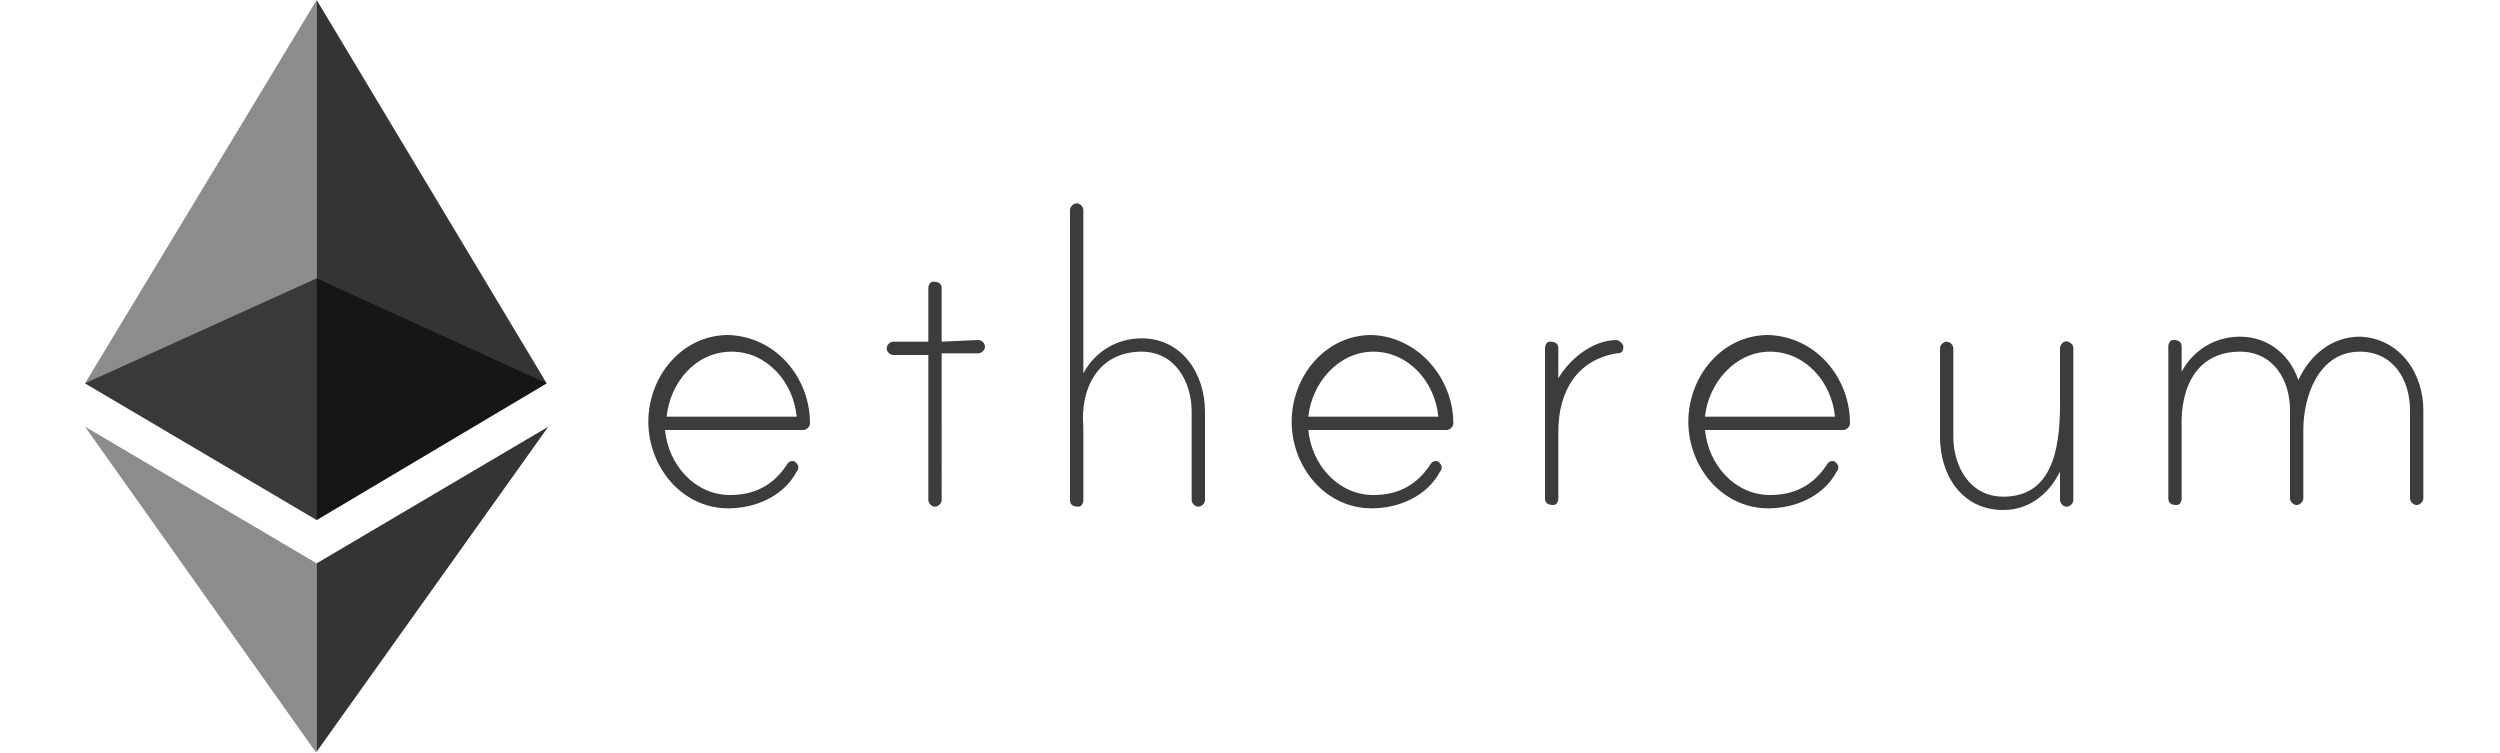 <?xml version="1.0" encoding="utf-8"?>
<!-- Generator: Adobe Illustrator 25.0.0, SVG Export Plug-In . SVG Version: 6.00 Build 0)  -->
<svg version="1.1" id="Layer_1" xmlns="http://www.w3.org/2000/svg" xmlns:xlink="http://www.w3.org/1999/xlink" x="0px" y="0px"
	 width="150px" height="45.2px" viewBox="0 0 150 45.2" style="enable-background:new 0 0 150 45.2;" xml:space="preserve">
<style type="text/css">
	.st0{fill:#3C3C3B;}
	.st1{opacity:0.6;}
	.st2{clip-path:url(#SVGID_2_);fill:#010101;}
	.st3{opacity:0.45;}
	.st4{clip-path:url(#SVGID_4_);fill:#010101;}
	.st5{opacity:0.8;}
	.st6{clip-path:url(#SVGID_6_);fill:#010101;}
	.st7{clip-path:url(#SVGID_8_);fill:#010101;}
	.st8{clip-path:url(#SVGID_10_);fill:#010101;}
</style>
<path class="st0" d="M48.6,25.4c0,0.2-0.2,0.4-0.4,0.4h-8.3c0.2,2.1,1.8,3.9,3.9,3.9c1.5,0,2.6-0.6,3.4-1.8c0.1-0.2,0.3-0.3,0.5-0.2
	c0.1,0.1,0.2,0.2,0.2,0.3c0,0.1,0,0.2-0.1,0.3c-0.8,1.5-2.5,2.2-4.1,2.2c-2.8,0-4.8-2.5-4.8-5.2s2-5.2,4.8-5.2
	C46.6,20.2,48.6,22.7,48.6,25.4 M47.8,25c-0.2-2.1-1.8-3.9-3.9-3.9c-2.2,0-3.7,1.9-3.9,3.9H47.8z M58.7,20.4c0.2,0,0.4,0.2,0.4,0.4
	c0,0.2-0.2,0.4-0.4,0.4h-2.2V30c0,0.2-0.2,0.4-0.4,0.4c-0.2,0-0.4-0.2-0.4-0.4v-8.7h-2.1c-0.2,0-0.4-0.2-0.4-0.4
	c0-0.2,0.2-0.4,0.4-0.4h2.1v-3.2c0-0.2,0.1-0.4,0.3-0.4c0.3,0,0.5,0.1,0.5,0.4v3.2L58.7,20.4L58.7,20.4z M72.3,24.7v5.3
	c0,0.2-0.2,0.4-0.4,0.4c-0.2,0-0.4-0.2-0.4-0.4v-5.3c0-1.8-1-3.6-3-3.6c-2.6,0-3.7,2.2-3.5,4.5c0,0.1,0,0.3,0,0.4v4
	c0,0.2-0.1,0.4-0.3,0.4c-0.3,0-0.5-0.1-0.5-0.4V12.6c0-0.2,0.2-0.4,0.4-0.4c0.2,0,0.4,0.2,0.4,0.4v9.8c0.7-1.3,2-2.1,3.5-2.1
	C70.9,20.3,72.3,22.4,72.3,24.7 M87.2,25.4c0,0.2-0.2,0.4-0.4,0.4h-8.3c0.2,2.1,1.8,3.9,3.9,3.9c1.5,0,2.6-0.6,3.4-1.8
	c0.1-0.2,0.3-0.3,0.5-0.2c0.1,0.1,0.2,0.2,0.2,0.3c0,0.1,0,0.2-0.1,0.3c-0.8,1.5-2.5,2.2-4.1,2.2c-2.8,0-4.8-2.5-4.8-5.2
	s2-5.2,4.8-5.2C85.1,20.2,87.2,22.7,87.2,25.4 M86.3,25c-0.2-2.1-1.8-3.9-3.9-3.9s-3.7,1.9-3.9,3.9H86.3z M97.4,20.8
	c0,0.3-0.1,0.4-0.4,0.4c-2.4,0.4-3.5,2.3-3.5,4.7v4c0,0.2-0.1,0.4-0.3,0.4c-0.3,0-0.5-0.1-0.5-0.4v-9c0-0.2,0.1-0.4,0.3-0.4
	c0.3,0,0.5,0.1,0.5,0.4v1.8c0.7-1.2,2.1-2.3,3.5-2.3C97.1,20.4,97.4,20.6,97.4,20.8 M111,25.4c0,0.2-0.2,0.4-0.4,0.4h-8.3
	c0.2,2.1,1.8,3.9,3.9,3.9c1.5,0,2.6-0.6,3.4-1.8c0.1-0.2,0.3-0.3,0.5-0.2c0.1,0.1,0.2,0.2,0.2,0.3c0,0.1,0,0.2-0.1,0.3
	c-0.8,1.5-2.5,2.2-4.1,2.2c-2.8,0-4.8-2.5-4.8-5.2s2-5.2,4.8-5.2C109,20.2,111,22.7,111,25.4 M110.1,25c-0.2-2.1-1.8-3.9-3.9-3.9
	s-3.7,1.9-3.9,3.9H110.1z M124.4,20.9V30c0,0.2-0.2,0.4-0.4,0.4c-0.2,0-0.4-0.2-0.4-0.4v-1.7c-0.7,1.4-1.9,2.3-3.4,2.3
	c-2.5,0-3.8-2.1-3.8-4.4v-5.3c0-0.2,0.2-0.4,0.4-0.4c0.2,0,0.4,0.2,0.4,0.4v5.3c0,1.8,1,3.6,3,3.6c2.8,0,3.4-2.6,3.4-5.5v-3.4
	c0-0.2,0.2-0.5,0.5-0.4C124.3,20.6,124.4,20.7,124.4,20.9 M145.4,24.6v5.3c0,0.2-0.2,0.4-0.4,0.4c-0.2,0-0.4-0.2-0.4-0.4v-5.3
	c0-1.8-1-3.5-3-3.5c-2.5,0-3.4,2.7-3.4,4.7v4.1c0,0.2-0.2,0.4-0.4,0.4c-0.2,0-0.4-0.2-0.4-0.4v-5.3c0-1.8-1-3.5-3-3.5
	c-2.5,0-3.6,2-3.5,4.6c0,0.1,0,0.2,0,0.2v4c0,0.2-0.1,0.4-0.3,0.4c-0.3,0-0.5-0.1-0.5-0.4v-9.1c0-0.2,0.1-0.4,0.3-0.4
	c0.3,0,0.5,0.1,0.5,0.4v1.5c0.7-1.3,2-2.1,3.5-2.1c1.7,0,3,1.1,3.5,2.6c0.7-1.5,2-2.6,3.7-2.6C144,20.3,145.4,22.4,145.4,24.6"/>
<g class="st1">
	<g>
		<defs>
			<rect id="SVGID_1_" x="5.1" y="16.7" width="27.7" height="14.5"/>
		</defs>
		<clipPath id="SVGID_2_">
			<use xlink:href="#SVGID_1_"  style="overflow:visible;"/>
		</clipPath>
		<path class="st2" d="M19,16.7L5.1,23L19,31.2L32.8,23L19,16.7z"/>
	</g>
</g>
<g class="st3">
	<g>
		<defs>
			<rect id="SVGID_3_" x="5.1" width="13.9" height="31.2"/>
		</defs>
		<clipPath id="SVGID_4_">
			<use xlink:href="#SVGID_3_"  style="overflow:visible;"/>
		</clipPath>
		<path class="st4" d="M5.1,23L19,31.2V0L5.1,23z"/>
	</g>
</g>
<g class="st5">
	<g>
		<defs>
			<rect id="SVGID_5_" x="19" width="13.9" height="31.2"/>
		</defs>
		<clipPath id="SVGID_6_">
			<use xlink:href="#SVGID_5_"  style="overflow:visible;"/>
		</clipPath>
		<path class="st6" d="M19,0v31.2L32.8,23L19,0z"/>
	</g>
</g>
<g class="st3">
	<g>
		<defs>
			<rect id="SVGID_7_" x="5.1" y="25.6" width="13.9" height="19.5"/>
		</defs>
		<clipPath id="SVGID_8_">
			<use xlink:href="#SVGID_7_"  style="overflow:visible;"/>
		</clipPath>
		<path class="st7" d="M5.1,25.6L19,45.2V33.8L5.1,25.6z"/>
	</g>
</g>
<g class="st5">
	<g>
		<defs>
			<rect id="SVGID_9_" x="19" y="25.6" width="13.9" height="19.5"/>
		</defs>
		<clipPath id="SVGID_10_">
			<use xlink:href="#SVGID_9_"  style="overflow:visible;"/>
		</clipPath>
		<path class="st8" d="M19,33.8v11.3l13.9-19.5L19,33.8z"/>
	</g>
</g>
</svg>
